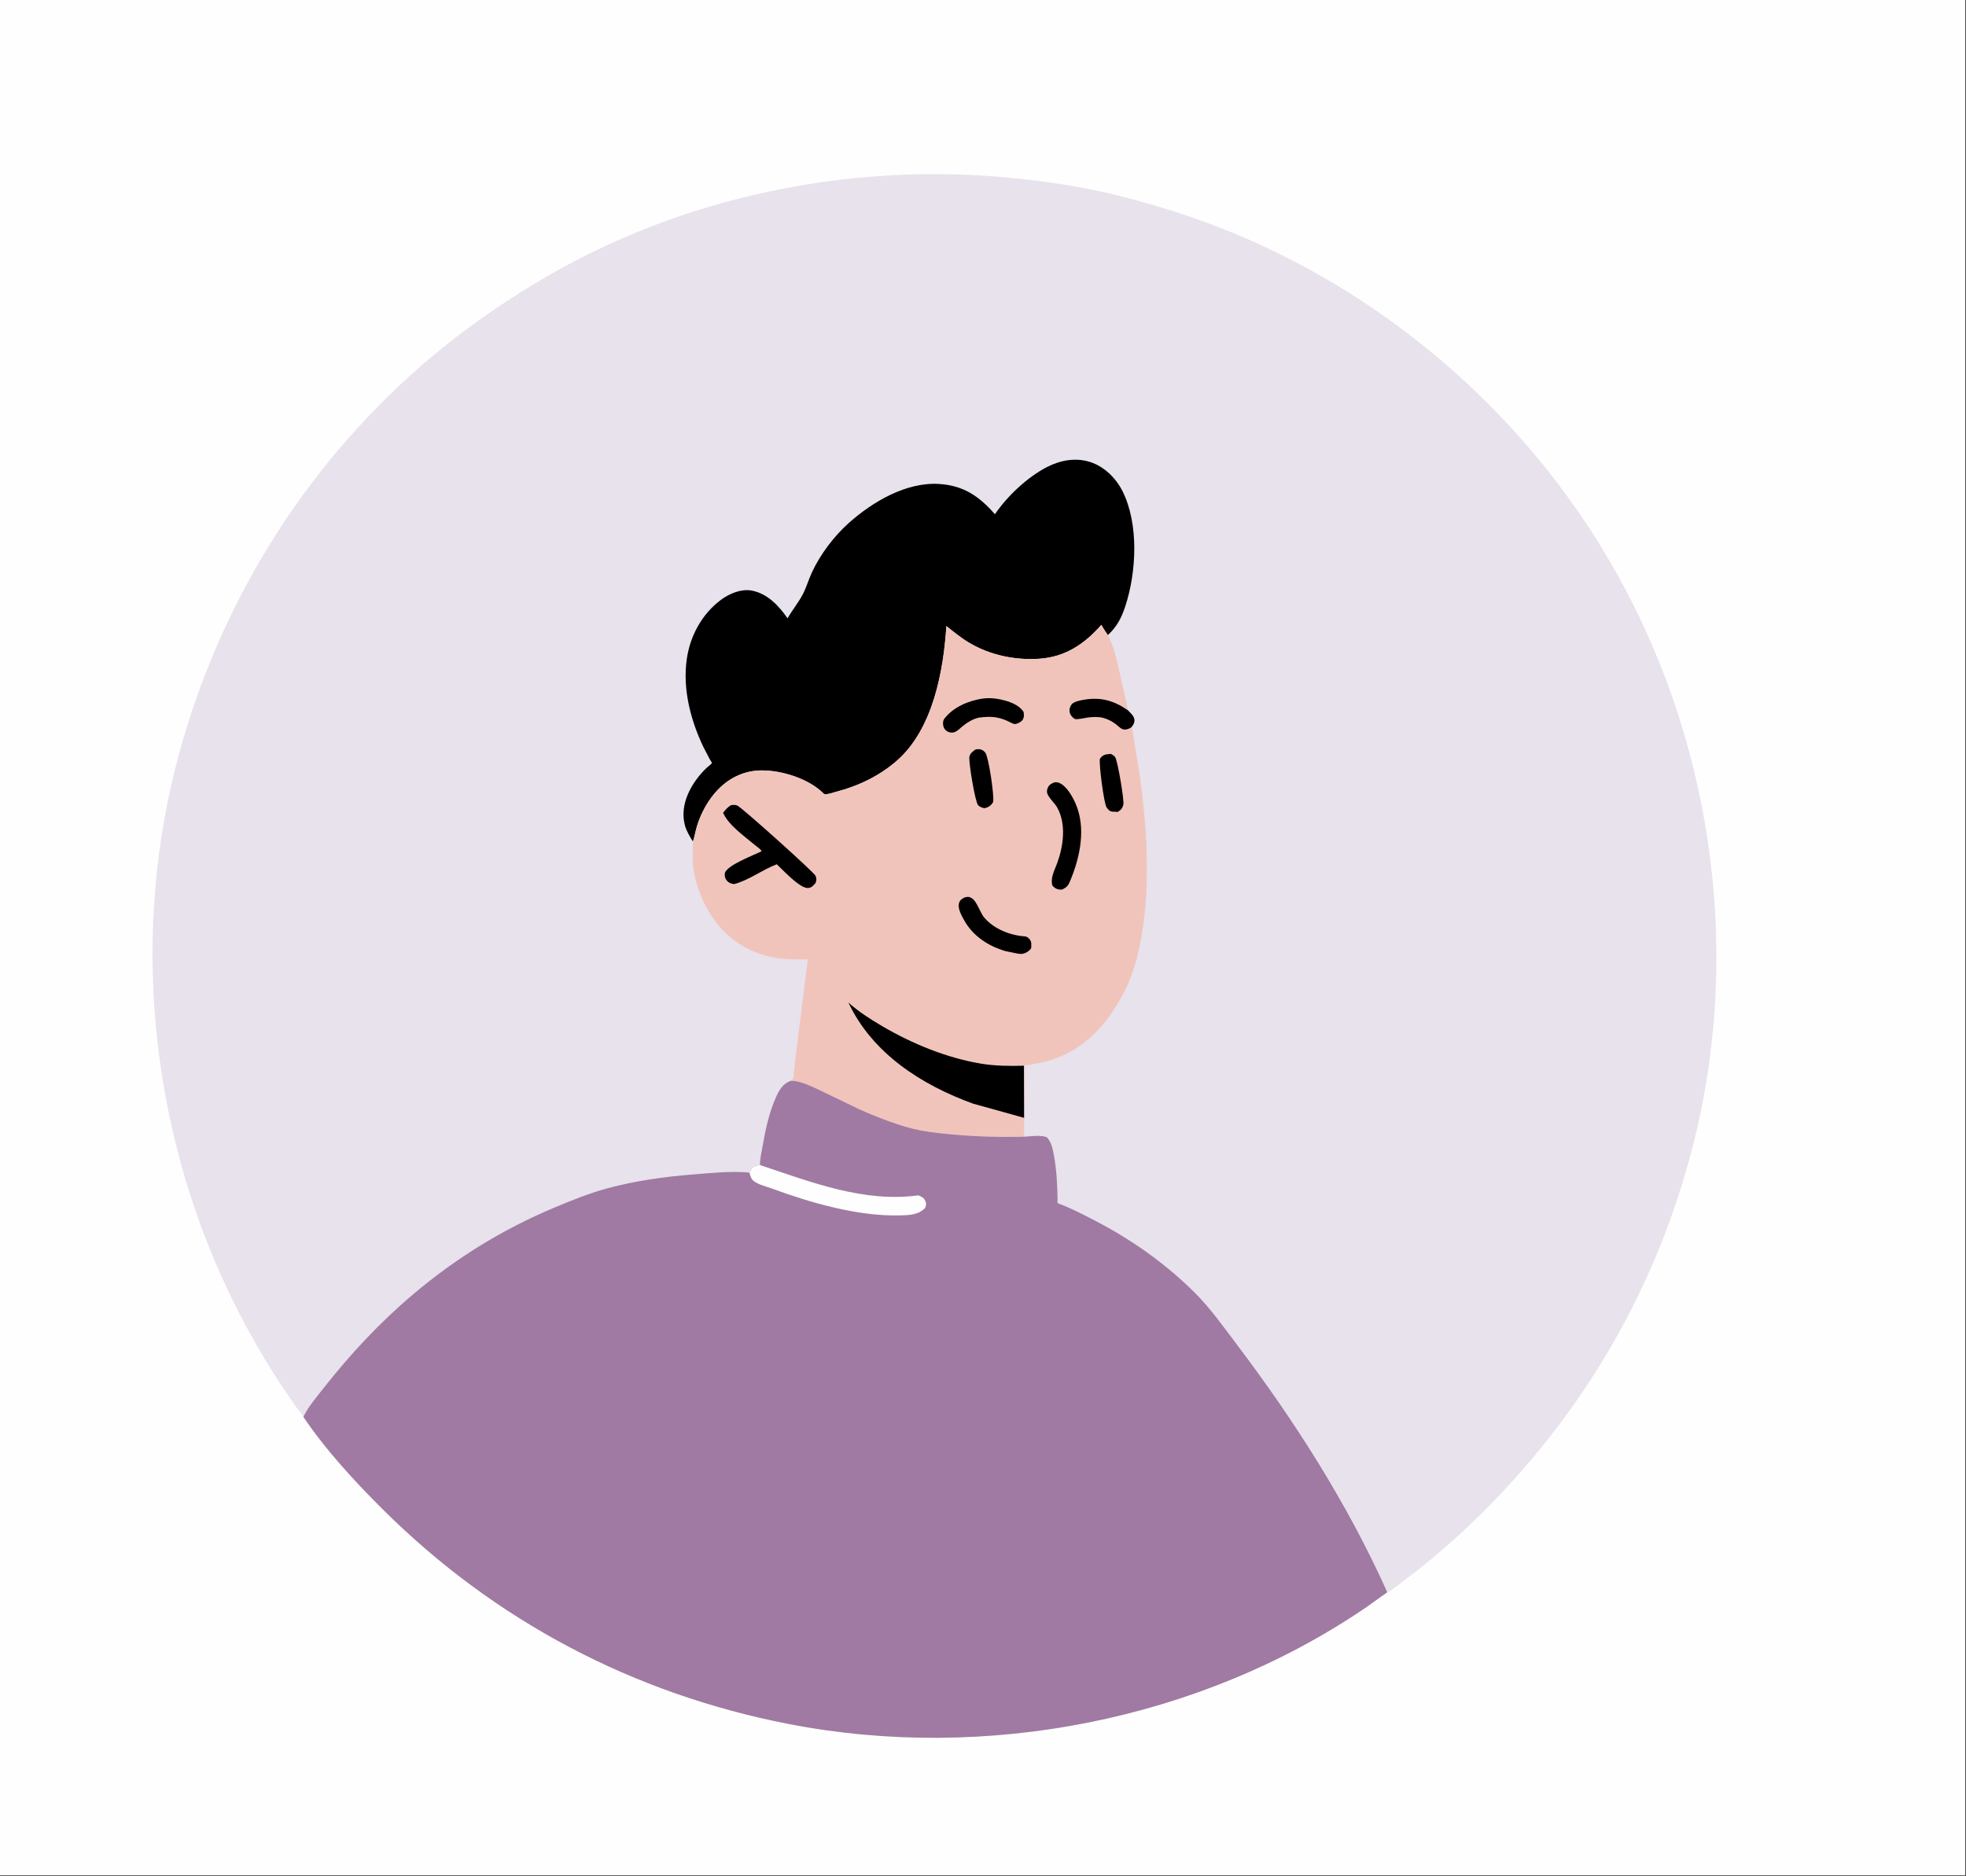 <svg xmlns="http://www.w3.org/2000/svg" xmlns:xlink="http://www.w3.org/1999/xlink" width="988" height="943"><rect width="100%" height="100%" fill="#333333" stroke="none"/><path fill="#FEFEFE" transform="matrix(1.286 0 0 1.286 0 0)" d="M-0 -0L768 0L768 733L-0 733L0 -0Z"></path><path fill="#E7E2EC" transform="matrix(1.286 0 0 1.286 0 0)" d="M118.536 553.763L118.4 553.467C117.799 552.361 116.712 551.338 115.969 550.281L109.485 540.763C103.046 530.917 97.207 520.742 91.938 510.226C59.804 446.092 50.964 370.48 68.382 300.764C83.184 241.521 114.935 187.889 160.234 146.831C175.72 132.794 192.728 120.524 210.671 109.828C266.042 76.82 332.224 63.162 396.188 69.629C410.233 71.049 424.413 73.229 438.106 76.724C456.039 81.301 473.471 87.091 490.363 94.701C547.513 120.449 596.183 163.827 628.123 217.783C668.941 286.736 681.387 371.082 661.312 448.79C646.243 507.126 615.221 558.198 571.074 599.083C564.058 605.581 556.633 611.798 548.969 617.522C546.953 619.028 544.87 620.908 542.654 622.098L542.084 622.368L533.397 628.541C468.62 672.494 385.006 688.716 308.323 673.842C247.426 662.031 193.315 633.485 149.396 589.741C138.358 578.747 127.283 566.709 118.536 553.763Z"></path><path transform="matrix(1.286 0 0 1.286 0 0)" d="M270.783 328.943C269.566 326.957 268.271 324.876 267.658 322.608C265.418 314.321 270.224 305.813 276.054 300.189C276.555 299.706 278.206 298.477 278.201 298.224C278.198 298.013 277.584 297.162 277.439 296.906L274.934 292.092C269.884 281.556 266.728 269.416 268.363 257.705C269.638 248.573 274.287 239.984 281.769 234.424C284.989 232.031 289.57 230.101 293.603 230.804C299.796 231.884 304.333 236.736 307.761 241.668C309.574 238.506 311.943 235.624 313.648 232.415C315.117 229.653 315.982 226.5 317.309 223.651C320.565 216.66 325.914 209.57 331.675 204.429C340.972 196.133 354.101 188.354 366.989 189.158C376.501 189.752 382.673 193.967 388.792 200.998C393.646 193.863 401.547 186.432 409.223 182.505C414.462 179.825 420.509 178.743 426.178 180.634C431.629 182.452 436.125 186.921 438.662 191.989C445.107 204.862 444.132 223.79 439.676 237.152C438.159 241.702 436.426 244.947 432.924 248.24C432.037 246.926 431.111 245.637 430.386 244.225C423.857 251.693 416.271 256.808 406.125 257.474C396.605 258.098 387.02 256.119 378.764 251.247C375.58 249.367 372.719 246.996 369.828 244.703C368.706 262.368 364.564 284.903 350.573 297.244C343.806 303.213 335.405 307.248 326.704 309.482C325.618 309.761 323.702 310.477 322.611 310.406C321.879 310.357 322.05 310.376 321.618 309.95C315.921 304.337 305.63 301.135 297.75 301.124C291.108 301.115 285.236 303.846 280.628 308.565C276.83 312.456 274.05 317.549 272.417 322.711C271.769 324.757 271.497 326.938 270.783 328.943Z"></path><path fill="#F1C4BB" transform="matrix(1.286 0 0 1.286 0 0)" d="M270.783 328.943C271.497 326.938 271.769 324.757 272.417 322.711C274.05 317.549 276.83 312.456 280.628 308.565C285.236 303.846 291.108 301.115 297.75 301.124C305.63 301.135 315.921 304.337 321.618 309.95C322.05 310.376 321.879 310.357 322.611 310.406C323.702 310.477 325.618 309.761 326.704 309.482C335.405 307.248 343.806 303.213 350.573 297.244C364.564 284.903 368.706 262.368 369.828 244.703C372.719 246.996 375.58 249.367 378.764 251.247C387.02 256.119 396.605 258.098 406.125 257.474C416.271 256.808 423.857 251.693 430.386 244.225C431.111 245.637 432.037 246.926 432.924 248.24C435.193 252.51 436.16 257.03 437.27 261.705L440.848 277.686C441.92 278.844 443.428 280.045 443.316 281.757C443.247 282.805 442.778 283.411 442.16 284.222C442.855 286.463 443.063 288.778 443.453 291.082L445.292 302.481C447.978 321.568 449.374 341.42 446.894 360.592C445.667 370.078 443.474 379.782 438.988 388.31C432.496 400.65 423.652 410.394 409.98 414.536C406.854 415.482 403.754 415.98 400.519 416.399L400.169 444.29C390.895 444.516 381.726 444.249 372.485 443.431C366.522 442.903 360.557 442.292 354.776 440.653C348.417 438.85 342.114 436.365 336.078 433.688L319.25 425.586C316.008 424.127 312.587 422.415 308.967 422.437C309.182 422.254 309.814 421.845 309.938 421.635C310.245 421.114 310.252 418.893 310.332 418.21L311.659 407.01L315.66 374.989L309.827 374.964C299.437 374.842 289.835 371.198 282.562 363.672C276.419 357.315 272.043 347.892 270.94 339.118C270.523 335.802 270.741 332.284 270.783 328.943Z"></path><path transform="matrix(1.286 0 0 1.286 0 0)" d="M432.084 294.887L434.062 294.649C434.734 295.012 435.306 295.28 435.768 295.91C436.748 297.249 439.38 312.813 438.982 314.478C438.611 316.027 438.011 316.596 436.696 317.383L436.113 317.281L434.812 317.257C433.64 317.125 433.029 316.483 432.401 315.509C431.381 313.927 429.376 298.594 429.826 296.574C430.677 295.436 430.829 295.368 432.084 294.887Z"></path><path transform="matrix(1.286 0 0 1.286 0 0)" d="M381.079 293.013C381.655 292.815 382.042 292.772 382.665 292.813C383.62 292.875 384.531 293.45 385.072 294.227C386.383 296.109 388.565 310.991 388.115 313.447C387.403 314.631 386.927 315.032 385.688 315.63L384.607 315.886C383.695 315.627 382.852 315.425 382.202 314.669C381.04 313.315 378.482 297.886 378.824 295.825C379.044 294.499 380.068 293.767 381.079 293.013Z"></path><path transform="matrix(1.286 0 0 1.286 0 0)" d="M442.16 284.222C441.862 284.429 441.786 284.496 441.412 284.669C438.399 286.062 437.684 284.122 435.348 282.55C434.101 281.711 432.607 280.989 431.151 280.596C429.196 280.067 427.081 280.205 425.094 280.441C424.103 280.559 420.694 281.386 419.996 280.992C419.084 280.478 418.211 279.432 418.013 278.402C417.79 277.242 418.095 276.162 418.841 275.237C419.671 274.208 422.316 273.714 423.574 273.497C430.187 272.355 435.413 273.85 440.848 277.686C441.92 278.844 443.428 280.045 443.316 281.757C443.247 282.805 442.778 283.411 442.16 284.222Z"></path><path transform="matrix(1.286 0 0 1.286 0 0)" d="M383.849 273.053C386.189 272.722 388.688 272.87 390.987 273.384C394.243 274.111 398.122 275.332 400.001 278.266C400.152 279.51 400.3 280.245 399.582 281.39C399.11 282.143 397.427 283.037 396.562 282.988C395.738 282.94 394.43 282.116 393.684 281.781C389.769 280.026 386.64 279.919 382.43 280.508C380.093 281.05 378.006 282.347 376.161 283.838C375.135 284.668 374.104 285.862 372.804 286.22C371.906 286.467 370.965 286.327 370.165 285.855C369.416 285.412 368.837 284.684 368.645 283.827C368.416 282.808 368.415 281.705 369.077 280.857C372.633 276.303 378.329 273.958 383.849 273.053Z"></path><path transform="matrix(1.286 0 0 1.286 0 0)" d="M376.984 350.753C377.379 350.673 377.958 350.516 378.375 350.552C381.509 350.817 382.668 356.297 384.575 358.579C388.369 363.12 394.831 365.629 400.611 366C401.289 366.044 401.896 366.561 402.336 367.088C403.25 368.183 402.998 369.307 402.96 370.624C402.292 371.606 401.647 371.963 400.633 372.499C399.456 372.977 398.688 372.889 397.452 372.675L392.934 371.75C386.275 369.812 380.139 365.845 376.756 359.649C375.751 357.81 374.087 354.957 374.812 352.847C375.214 351.678 375.93 351.285 376.984 350.753Z"></path><path transform="matrix(1.286 0 0 1.286 0 0)" d="M412.099 305.76C412.689 305.723 413.253 305.716 413.812 305.941C416.777 307.132 419.101 311.293 420.328 314.117C424.413 323.519 422.161 334.577 418.436 343.731C417.542 345.926 417.16 346.763 414.938 347.702L414.562 347.712C413.047 347.662 412.293 347.236 411.267 346.146C410.388 343.055 412.103 340.197 413.168 337.248C415.559 330.625 416.722 322.142 413.176 315.708C412.136 313.819 410.024 312.112 409.281 310.186C408.962 309.36 409.187 308.409 409.579 307.635C410.092 306.62 411.107 306.162 412.099 305.76Z"></path><path transform="matrix(1.286 0 0 1.286 0 0)" d="M285.538 314.759C286.445 314.547 287.253 314.518 288.13 314.853C289.681 315.444 318.013 340.812 318.702 342.317C319.186 343.371 319.063 344.086 318.697 345.129C317.852 346.089 317.119 347.018 315.75 347.085C312.511 347.244 306.017 340.084 303.561 337.805C297.938 339.909 292.672 344.048 286.875 345.554C285.565 345.417 284.569 344.971 283.782 343.851C283.268 343.12 283.052 342.035 283.297 341.187C284.183 338.113 294.579 334.254 297.618 332.707C297.304 331.907 295.623 330.818 294.903 330.207C290.867 326.781 284.709 322.576 282.574 317.681C283.484 316.48 284.277 315.594 285.538 314.759Z"></path><path transform="matrix(1.286 0 0 1.286 0 0)" d="M331.551 391.869C335.551 395.428 340.159 398.381 344.769 401.089C356.422 407.936 370.087 413.547 383.438 415.739C388.998 416.652 394.511 416.686 400.12 416.544L400.192 436.907L380.277 431.372C360.196 424.098 340.895 411.762 331.551 391.869Z"></path><path fill="#A07AA2" transform="matrix(1.286 0 0 1.286 0 0)" d="M308.967 422.437C312.587 422.415 316.008 424.127 319.25 425.586L336.078 433.688C342.114 436.365 348.417 438.85 354.776 440.653C360.557 442.292 366.522 442.903 372.485 443.431C381.726 444.249 390.895 444.516 400.169 444.29C402.675 444.179 406.908 443.459 409.187 444.587C410.792 446.435 411.288 448.697 411.751 451.048C412.878 456.777 413.185 463.051 413.271 468.904C413.28 469.515 413.016 470.179 413.622 470.403C418.531 472.22 423.328 474.719 427.97 477.13C442.233 484.538 455.165 493.682 466.618 504.983C472.98 511.261 478.344 518.909 483.726 526.035C505.94 555.445 526.218 587.277 541.462 620.894L542.084 622.368L533.397 628.541C468.62 672.494 385.006 688.716 308.323 673.842C247.426 662.031 193.315 633.485 149.396 589.741C138.358 578.747 127.283 566.709 118.536 553.763L118.78 553.324C120.794 549.402 123.927 545.769 126.655 542.299C136.975 529.171 148.532 516.807 161.288 506.016C178.074 491.816 196.179 480.61 216.454 472.068C223.387 469.147 230.327 466.348 237.607 464.39C248.331 461.506 259.507 459.957 270.559 459.06C277.647 458.484 285.625 457.668 292.688 458.269L293.125 459.254C293.158 458.406 293.107 457.54 293.703 456.86C294.72 455.697 295.563 455.592 296.991 455.355C296.964 452.892 297.639 450.104 298.062 447.674C299.152 441.413 300.572 434.829 303.17 428.999C304.479 426.061 305.81 423.66 308.967 422.437Z"></path><path fill="#FEFEFE" transform="matrix(1.286 0 0 1.286 0 0)" d="M293.125 459.254C293.158 458.406 293.107 457.54 293.703 456.86C294.72 455.697 295.563 455.592 296.991 455.355C316.741 461.957 337.64 470.161 358.875 467.198C360.2 467.801 360.951 468.016 361.606 469.408C362.076 470.405 361.856 471.053 361.585 472.066C358.822 474.943 355.273 474.949 351.448 475.04C335.182 475.427 316.835 470.132 301.712 464.572C299.508 463.762 296.029 462.935 294.306 461.41C293.646 460.826 293.368 460.079 293.125 459.254Z"></path></svg>